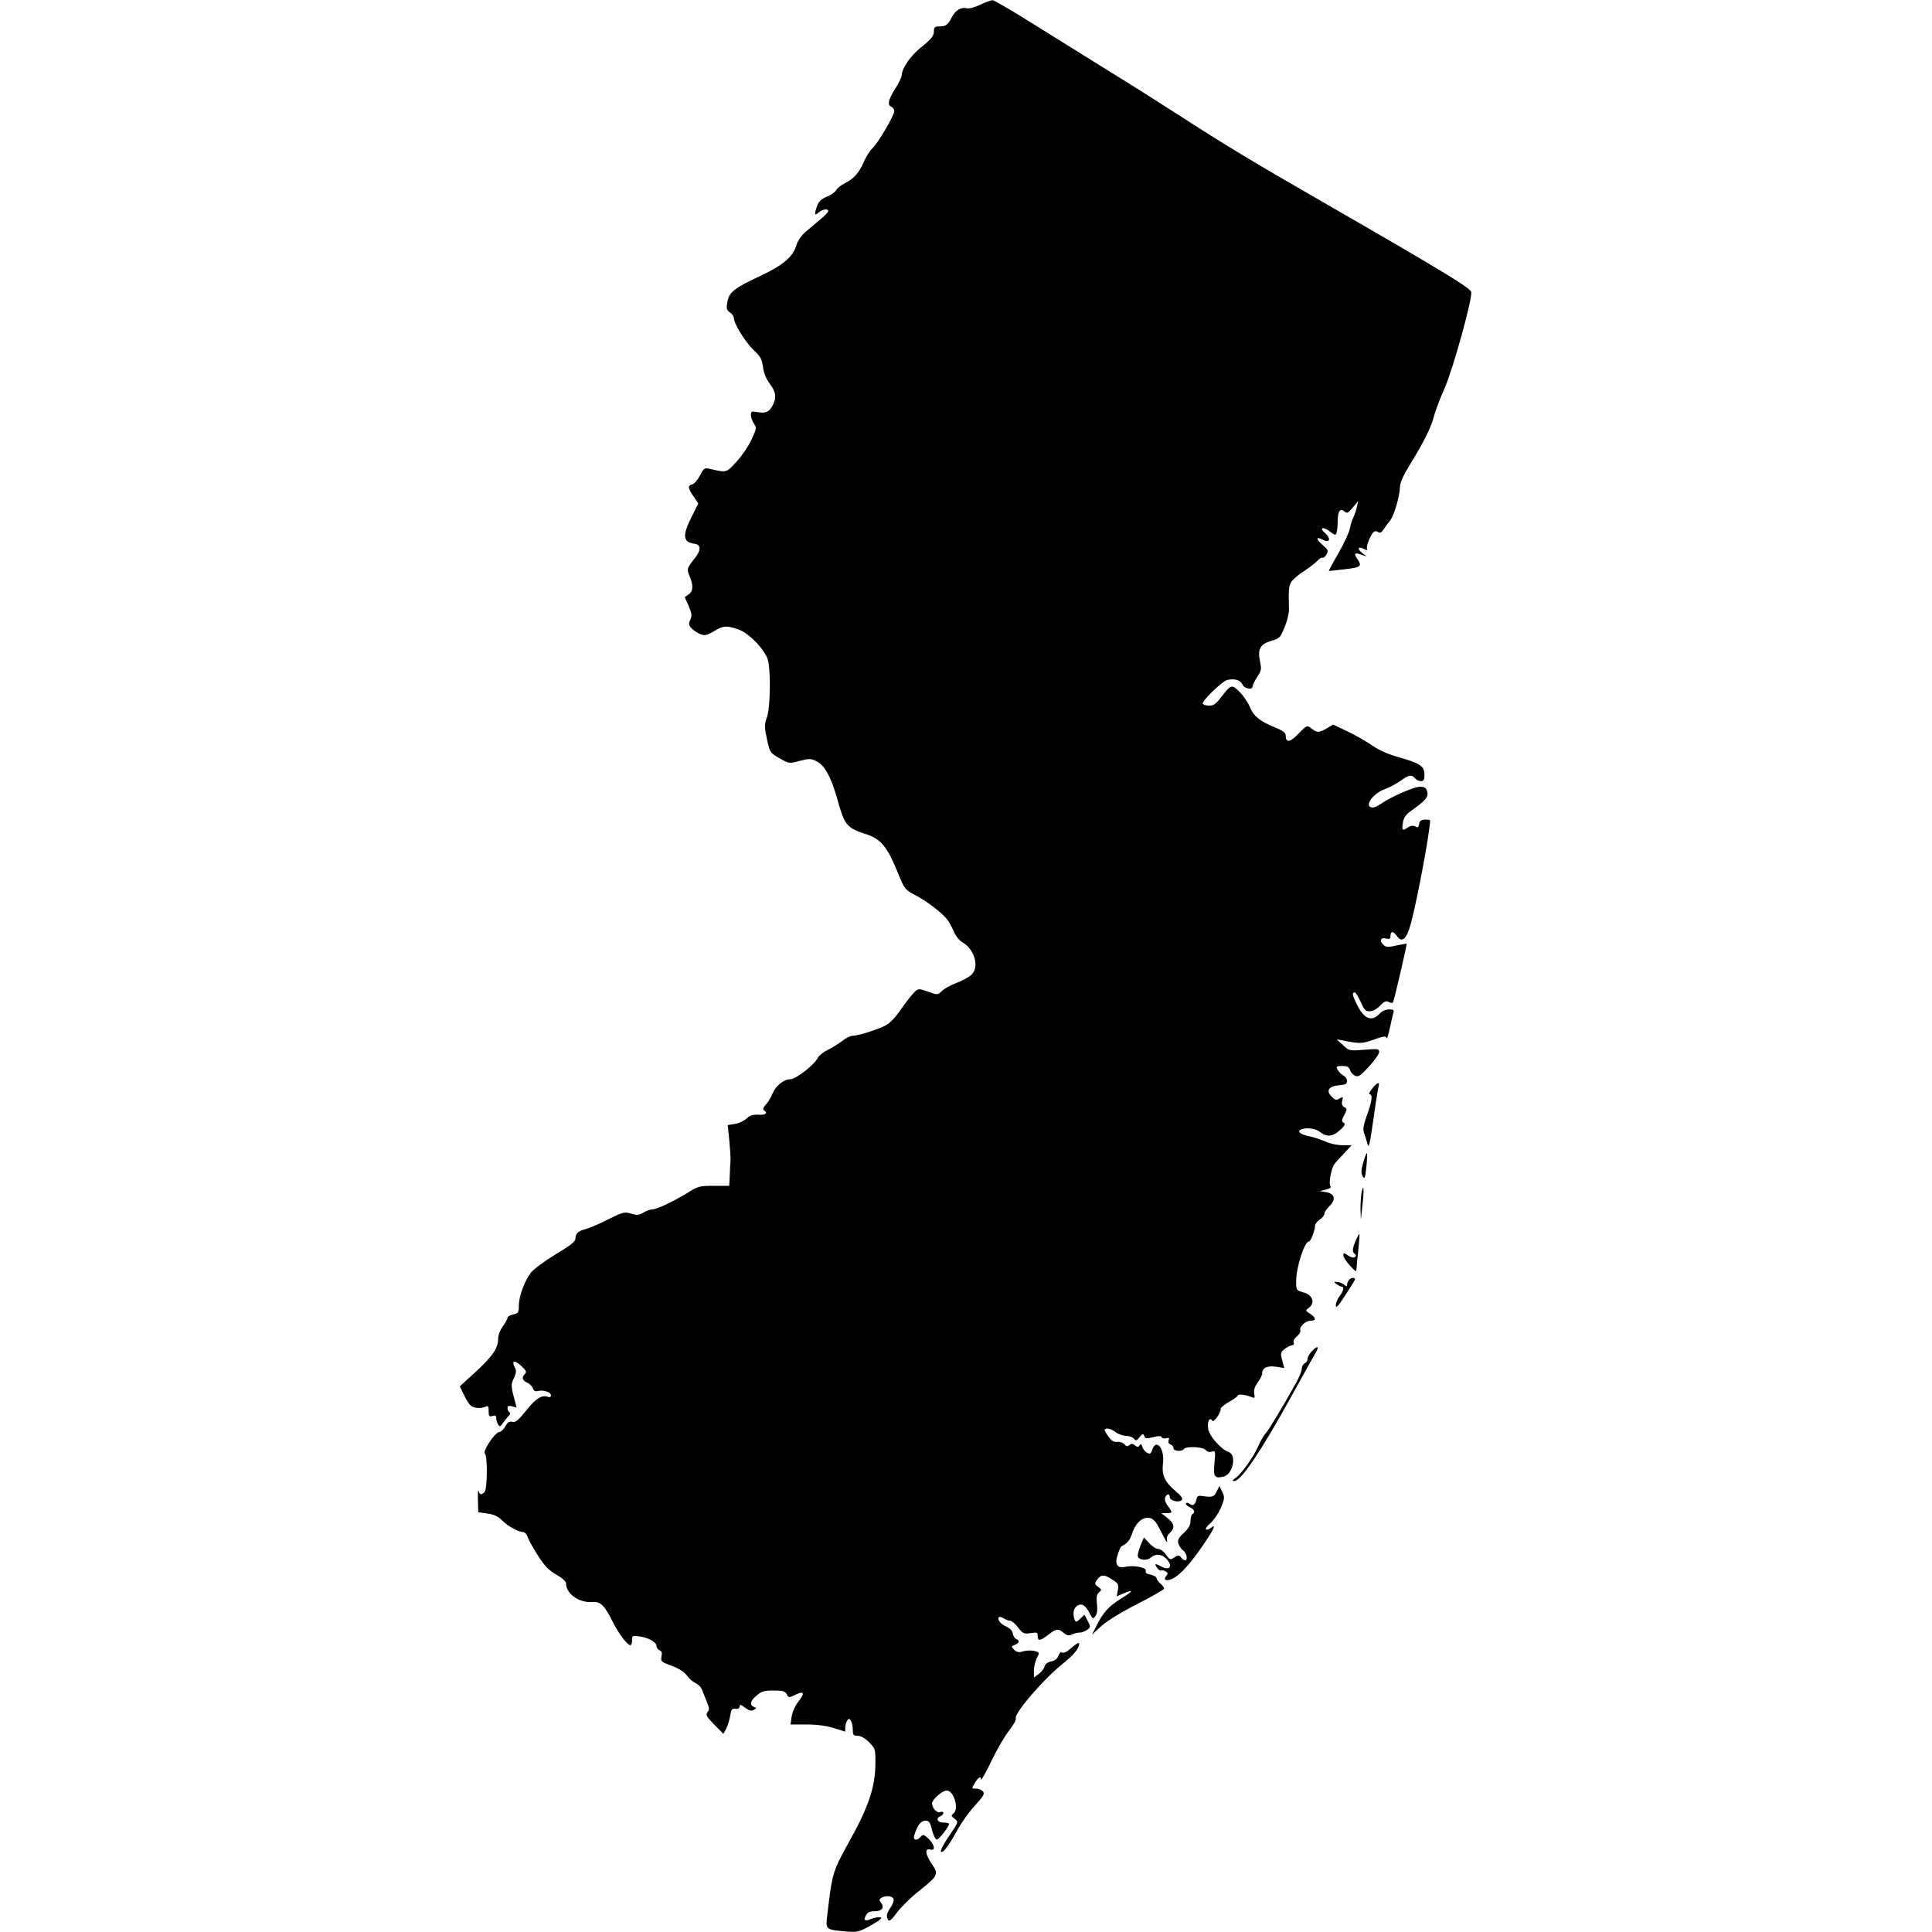 <?xml version="1.0" standalone="no"?>
<!DOCTYPE svg PUBLIC "-//W3C//DTD SVG 20010904//EN"
 "http://www.w3.org/TR/2001/REC-SVG-20010904/DTD/svg10.dtd">
<svg version="1.0" xmlns="http://www.w3.org/2000/svg"
 width="1024pt" height="1024pt" viewBox="0 0 1024 1024"
 preserveAspectRatio="xMidYMid meet">
<g transform="translate(0,1024) scale(0.1,-0.1)"
fill="#000000" stroke="none">
<path d="M5195 10215 c-28 -14 -59 -22 -71 -19 -31 8 -61 -11 -80 -49 -20 -39
-31 -47 -66 -47 -23 0 -28 -5 -28 -23 0 -28 -12 -43 -73 -92 -50 -40 -97 -108
-97 -141 0 -11 -16 -44 -35 -74 -38 -60 -43 -87 -20 -96 8 -4 15 -14 15 -23 0
-22 -87 -171 -117 -198 -13 -12 -33 -44 -44 -70 -25 -58 -52 -89 -101 -114
-21 -10 -42 -28 -47 -38 -6 -10 -28 -26 -50 -34 -28 -12 -42 -25 -50 -48 -16
-45 -14 -55 7 -36 20 18 52 23 52 8 0 -5 -18 -24 -40 -42 -22 -19 -57 -48 -78
-66 -24 -20 -43 -47 -51 -73 -18 -61 -71 -106 -190 -162 -140 -65 -167 -87
-176 -139 -6 -35 -4 -43 14 -55 12 -9 21 -22 21 -31 0 -29 61 -127 104 -168
36 -33 44 -48 50 -90 4 -32 17 -64 36 -89 33 -44 37 -73 15 -115 -18 -35 -37
-43 -81 -35 -30 5 -34 4 -34 -15 0 -12 7 -33 16 -46 15 -23 14 -28 -14 -87
-16 -35 -52 -87 -80 -117 -54 -58 -49 -57 -144 -35 -24 5 -29 1 -48 -36 -12
-23 -30 -45 -41 -47 -25 -7 -24 -20 7 -64 l25 -37 -35 -71 c-50 -99 -47 -134
14 -143 36 -4 37 -34 3 -76 -43 -55 -44 -57 -28 -96 21 -49 19 -81 -6 -97
l-20 -14 21 -47 c17 -39 18 -51 9 -72 -10 -22 -9 -29 5 -45 10 -11 30 -24 46
-31 25 -10 34 -9 73 14 51 30 67 32 130 10 57 -19 141 -107 157 -162 16 -58
13 -252 -5 -303 -14 -40 -14 -51 0 -117 16 -71 17 -73 67 -101 49 -28 50 -29
106 -14 50 13 60 13 88 -1 43 -20 77 -80 109 -191 43 -154 50 -162 163 -199
70 -23 107 -69 157 -193 39 -96 41 -98 94 -126 60 -31 142 -93 171 -130 10
-13 26 -42 35 -63 9 -23 28 -48 46 -58 66 -39 91 -132 47 -173 -13 -12 -47
-31 -77 -42 -30 -11 -65 -30 -78 -43 -24 -22 -24 -22 -74 -4 -49 17 -52 17
-71 -1 -11 -10 -43 -50 -71 -90 -36 -52 -62 -78 -91 -92 -49 -23 -142 -51
-168 -51 -11 0 -35 -12 -55 -28 -20 -15 -54 -36 -77 -47 -22 -11 -46 -30 -51
-41 -18 -37 -116 -114 -146 -114 -35 0 -78 -35 -96 -79 -8 -20 -24 -46 -35
-57 -13 -14 -16 -24 -9 -29 23 -14 9 -26 -29 -23 -29 1 -46 -4 -63 -20 -13
-13 -41 -26 -62 -29 l-38 -6 8 -76 c4 -42 7 -88 7 -103 -1 -16 -3 -54 -4 -85
l-3 -58 -81 0 c-76 0 -84 -2 -141 -38 -76 -46 -162 -87 -186 -87 -11 0 -32 -8
-47 -17 -24 -14 -35 -15 -66 -5 -34 10 -43 8 -123 -32 -47 -24 -99 -46 -116
-50 -40 -10 -55 -24 -55 -50 0 -16 -24 -36 -105 -84 -57 -35 -116 -78 -131
-97 -34 -45 -64 -126 -64 -175 0 -37 -3 -41 -30 -47 -16 -3 -30 -11 -30 -17 0
-7 -11 -27 -25 -46 -15 -21 -25 -47 -25 -68 0 -48 -29 -90 -122 -176 l-81 -74
22 -45 c12 -25 28 -51 36 -57 17 -14 53 -17 78 -6 14 7 17 3 17 -24 0 -27 3
-30 20 -25 15 5 20 2 20 -12 0 -10 5 -25 10 -33 8 -13 12 -12 25 7 8 12 22 29
30 37 10 9 11 17 5 21 -5 3 -10 13 -10 22 0 11 6 14 24 9 l24 -6 -16 61 c-14
55 -13 64 2 95 12 27 14 40 5 55 -19 37 -3 43 32 11 27 -25 32 -33 22 -43 -19
-19 -16 -35 11 -47 13 -6 27 -20 30 -30 5 -14 13 -18 26 -15 29 8 70 -5 70
-22 0 -9 -6 -12 -15 -9 -32 13 -66 -8 -116 -72 -42 -52 -56 -64 -73 -60 -16 4
-25 -2 -38 -24 -9 -17 -24 -30 -32 -30 -21 0 -89 -101 -76 -114 15 -15 13
-189 -2 -204 -17 -17 -26 -15 -31 6 -3 9 -5 -12 -4 -48 l2 -65 48 -7 c34 -4
57 -15 79 -37 32 -32 86 -61 111 -61 8 0 20 -13 25 -30 6 -16 31 -61 56 -99
33 -52 57 -76 95 -97 30 -17 51 -36 51 -46 0 -55 69 -104 138 -99 44 4 66 -17
109 -104 34 -67 78 -125 95 -125 4 0 8 12 8 26 0 26 2 26 43 20 49 -8 87 -30
87 -52 0 -8 7 -17 16 -21 11 -4 14 -14 10 -33 -5 -26 -1 -29 54 -49 40 -15 66
-32 81 -52 12 -17 32 -34 45 -39 13 -6 28 -20 33 -32 5 -13 17 -42 26 -65 15
-35 16 -45 5 -58 -11 -14 -6 -23 36 -66 l48 -49 15 27 c8 16 17 46 21 68 5 34
9 40 28 38 14 -2 22 3 22 12 0 13 6 11 29 -6 21 -16 33 -19 46 -12 16 9 16 11
1 16 -25 10 -19 33 15 61 25 22 41 26 89 26 49 0 61 -4 70 -20 10 -19 12 -19
45 -3 47 23 53 11 18 -34 -17 -21 -33 -56 -37 -80 l-6 -43 84 0 c55 0 106 -7
145 -19 l61 -19 0 22 c0 11 5 28 10 36 9 13 11 13 20 0 5 -8 10 -30 10 -47 0
-29 3 -33 26 -33 16 0 39 -13 60 -34 33 -33 34 -37 34 -107 0 -131 -36 -237
-148 -436 -79 -143 -82 -154 -109 -389 -6 -60 -3 -62 99 -71 63 -5 69 -4 135
33 47 26 62 39 50 42 -10 2 -32 -2 -48 -8 -35 -15 -45 -9 -29 19 8 15 20 21
46 21 39 0 54 21 33 46 -10 13 -10 17 2 25 22 14 59 11 65 -6 3 -8 -4 -28 -15
-44 -22 -31 -26 -48 -13 -68 5 -9 20 4 46 40 21 28 72 79 114 112 105 84 108
90 72 144 -36 53 -40 86 -10 78 30 -8 25 24 -8 57 -26 24 -30 25 -42 11 -20
-24 -43 -19 -34 8 16 52 35 77 58 77 20 0 26 -7 36 -50 7 -27 18 -50 25 -50
12 0 65 68 65 83 0 4 -13 7 -30 7 -32 0 -42 23 -15 34 8 3 15 10 15 17 0 6 -7
8 -16 5 -18 -7 -43 19 -44 46 0 20 55 68 78 68 37 0 66 -96 37 -120 -15 -13
-15 -15 5 -30 21 -16 21 -16 -29 -90 -28 -40 -47 -78 -44 -83 8 -14 38 24 86
111 22 41 65 101 95 133 45 49 52 62 42 74 -7 8 -23 15 -37 15 -24 0 -24 0 -6
30 18 31 33 39 33 18 1 -7 25 37 54 97 29 61 71 133 94 162 23 29 39 58 36 66
-9 25 140 200 243 284 67 54 92 85 93 112 0 7 -15 0 -35 -18 -33 -29 -46 -35
-61 -28 -4 1 -10 -8 -15 -21 -5 -14 -20 -25 -38 -28 -19 -4 -32 -14 -35 -28
-3 -11 -17 -29 -31 -39 l-25 -18 0 36 c0 20 7 49 15 66 14 26 14 30 0 35 -20
8 -55 8 -81 -1 -14 -4 -27 -1 -39 11 -16 17 -16 18 4 26 24 9 27 23 7 31 -8 3
-16 16 -18 29 -2 15 -15 28 -35 37 -31 14 -49 38 -38 50 3 3 15 0 25 -7 11 -7
26 -12 34 -12 8 0 27 -16 42 -36 26 -33 31 -35 66 -30 32 5 38 4 38 -12 0 -32
11 -31 57 4 44 34 52 34 85 6 11 -9 24 -12 35 -7 19 9 29 11 54 13 8 1 23 8
33 15 17 13 17 15 1 46 l-17 33 -23 -22 c-20 -19 -23 -19 -29 -5 -12 32 -6 64
15 75 24 14 43 2 66 -44 15 -28 16 -29 29 -11 9 12 12 34 8 65 -4 36 -1 50 11
60 15 13 15 15 -4 29 -20 15 -20 18 -6 39 20 28 40 28 82 -1 30 -19 33 -26 28
-55 l-6 -33 37 16 c57 24 51 12 -16 -29 -63 -39 -94 -73 -130 -146 l-22 -44
51 47 c32 28 107 74 192 117 76 39 139 75 139 80 0 6 -9 18 -20 27 -11 10 -20
23 -20 29 0 6 -14 14 -31 18 -22 4 -29 10 -26 20 7 18 -65 32 -111 21 -42 -9
-55 16 -37 68 7 21 15 39 17 40 35 18 45 31 59 70 19 58 57 90 95 81 20 -5 34
-23 61 -78 19 -39 32 -59 29 -45 -4 19 0 31 14 44 29 26 25 50 -12 79 l-33 26
28 0 c32 0 33 3 7 38 -13 17 -18 35 -14 45 8 21 24 22 24 2 0 -19 48 -31 63
-16 8 8 0 20 -31 47 -60 51 -75 85 -68 148 10 80 -37 136 -58 69 -6 -19 -11
-21 -26 -13 -10 5 -22 20 -25 31 -5 16 -9 18 -15 8 -7 -10 -11 -10 -24 0 -12
10 -19 11 -30 2 -10 -9 -16 -8 -26 4 -7 8 -24 14 -38 13 -20 -2 -31 5 -50 32
-21 31 -22 35 -7 38 10 2 30 -5 46 -17 15 -12 41 -21 57 -21 16 0 35 -7 42
-15 10 -13 15 -12 30 8 16 19 19 20 25 6 5 -14 12 -15 48 -6 29 7 42 7 44 0 2
-6 13 -9 24 -6 15 4 18 2 13 -11 -4 -10 0 -18 10 -22 9 -3 16 -12 16 -20 0
-16 46 -19 55 -4 10 16 101 12 115 -5 8 -10 21 -13 33 -9 19 6 20 3 14 -60 -7
-74 0 -84 49 -72 50 13 70 116 25 131 -37 11 -100 82 -107 120 -7 38 7 68 21
45 8 -12 45 40 45 63 0 7 20 23 45 37 25 14 45 29 45 33 0 10 43 5 74 -8 16
-7 18 -5 14 18 -4 18 2 37 18 59 13 17 24 39 24 49 0 29 26 42 74 35 l43 -7
-11 41 c-10 39 -9 43 14 61 14 10 31 19 39 19 7 0 11 6 8 15 -4 8 4 22 17 32
12 10 21 24 18 31 -6 20 28 52 55 52 30 0 29 15 -3 37 -26 16 -26 17 -6 32 34
26 19 68 -29 81 -38 11 -39 12 -39 58 0 75 44 212 68 212 9 0 32 59 32 83 0 9
11 24 25 33 14 9 25 23 25 32 0 8 12 25 26 39 36 34 30 66 -16 74 l-35 6 33 8
c20 5 30 11 24 17 -11 11 3 94 20 117 6 9 30 35 52 58 l40 43 -47 0 c-27 0
-67 8 -90 19 -23 10 -58 22 -77 26 -53 11 -76 25 -59 36 25 15 80 10 106 -11
36 -28 67 -25 105 10 26 23 30 32 20 39 -12 7 -11 14 3 41 16 31 16 34 0 42
-12 7 -15 17 -11 34 6 22 5 23 -14 12 -17 -11 -23 -9 -42 10 -32 31 -15 56 41
60 33 3 41 7 41 22 0 11 -9 24 -20 30 -11 6 -24 19 -30 30 -10 18 -7 20 24 20
26 0 36 -5 41 -20 3 -11 15 -25 26 -31 18 -9 28 -3 75 48 29 32 54 67 54 77 0
17 -6 18 -80 12 -79 -6 -79 -6 -112 25 l-33 30 30 -5 c92 -19 106 -18 167 4
50 18 63 20 67 9 2 -8 10 14 17 49 7 35 16 72 19 82 5 17 2 20 -23 20 -16 0
-37 -9 -47 -20 -42 -47 -83 -33 -120 40 -27 54 -31 70 -14 70 5 0 19 -23 31
-50 18 -42 25 -50 47 -50 17 0 38 11 56 30 22 23 32 27 47 19 13 -7 20 -6 23
3 9 25 73 303 71 306 -2 1 -26 -3 -54 -9 -41 -10 -54 -10 -67 1 -25 21 -19 43
10 36 20 -5 25 -3 25 14 0 26 15 26 34 -1 27 -39 52 -17 75 69 34 130 99 476
101 543 0 3 -12 6 -27 5 -21 -1 -29 -7 -31 -23 -3 -19 -7 -21 -21 -13 -13 6
-24 4 -40 -6 -28 -20 -32 -16 -25 27 4 24 16 42 37 57 82 58 99 76 92 105 -6
22 -13 27 -39 27 -32 0 -155 -54 -206 -90 -16 -11 -35 -20 -43 -20 -51 0 -5
72 62 97 25 9 64 30 85 45 44 32 58 34 76 13 7 -8 21 -15 31 -15 15 0 19 7 19
35 0 44 -23 60 -138 92 -55 16 -105 38 -136 60 -27 19 -85 53 -129 74 l-81 39
-33 -20 c-42 -24 -51 -25 -82 -1 -24 18 -24 18 -67 -26 -44 -47 -69 -52 -69
-14 0 17 -12 27 -56 45 -81 33 -114 60 -134 108 -9 23 -33 59 -54 80 -43 42
-45 42 -100 -29 -25 -33 -39 -43 -61 -43 -16 0 -31 4 -35 10 -8 12 102 119
130 126 38 9 69 0 80 -23 11 -25 55 -32 55 -9 0 7 11 29 24 49 21 31 23 40 15
79 -15 67 0 94 58 111 45 13 49 17 72 73 13 32 24 75 23 94 -3 106 -1 125 13
147 9 13 39 39 68 57 29 19 60 43 71 55 10 11 22 18 27 15 4 -2 13 5 20 18 11
20 8 25 -21 50 -36 30 -36 47 0 28 38 -20 47 4 14 34 -36 31 -10 37 29 6 22
-17 26 -18 31 -4 3 9 6 34 6 57 0 56 12 76 35 57 15 -13 20 -10 45 20 l29 35
-8 -35 c-4 -19 -13 -44 -19 -55 -6 -11 -13 -36 -17 -55 -3 -19 -30 -78 -60
-130 -30 -52 -53 -95 -52 -96 1 0 39 3 85 9 86 10 93 16 66 55 -20 29 -14 35
22 22 l29 -10 -25 19 c-29 23 -22 38 10 21 14 -7 20 -8 16 -1 -8 12 20 82 37
93 6 4 17 3 23 -3 8 -6 17 -1 28 16 10 15 25 35 34 46 20 24 52 132 52 177 0
23 17 61 54 121 72 117 113 199 127 257 7 27 32 93 56 147 44 100 147 470 141
509 -3 21 -149 110 -793 481 -367 211 -508 296 -765 462 -96 62 -260 166 -365
230 -104 65 -282 176 -395 246 -113 71 -212 129 -220 128 -8 0 -37 -11 -65
-24z"/>
<path d="M7272 4469 c-13 -16 -19 -29 -13 -29 18 0 13 -38 -14 -111 -18 -50
-22 -75 -16 -92 5 -12 13 -38 18 -57 8 -30 12 -13 32 125 12 88 25 168 28 178
7 26 -9 20 -35 -14z"/>
<path d="M7226 4080 c-12 -42 -13 -56 -4 -74 11 -18 13 -13 20 49 4 38 5 71 3
73 -2 2 -11 -19 -19 -48z"/>
<path d="M7217 3921 c-4 -18 -6 -59 -6 -90 l2 -56 8 75 c10 82 7 125 -4 71z"/>
<path d="M7186 3665 c-19 -44 -20 -61 -5 -71 7 -4 7 -10 1 -16 -6 -6 -19 -4
-36 7 -24 16 -26 16 -26 1 0 -9 16 -33 35 -54 34 -36 34 -36 35 -12 1 14 5 59
10 100 4 41 7 77 5 79 -2 2 -11 -14 -19 -34z"/>
<path d="M7152 3458 c-7 -7 -12 -18 -12 -26 0 -12 -3 -12 -16 -1 -9 7 -25 14
-36 14 -20 2 -20 1 -3 -12 11 -7 22 -13 27 -13 14 0 8 -24 -12 -50 -11 -14
-20 -36 -20 -49 0 -18 13 -4 51 55 29 44 52 81 51 84 -1 10 -19 9 -30 -2z"/>
<path d="M6952 3077 c-12 -13 -22 -31 -22 -40 0 -10 -7 -20 -15 -23 -8 -4 -15
-16 -15 -28 0 -11 -13 -43 -28 -71 -78 -139 -146 -252 -162 -270 -11 -11 -29
-43 -41 -70 -26 -59 -89 -147 -121 -169 -18 -13 -19 -16 -6 -16 36 0 145 163
303 450 59 107 116 210 127 228 23 37 11 43 -20 9z"/>
<path d="M6449 2335 c-15 -30 -22 -32 -79 -24 -18 3 -25 -1 -28 -16 -6 -30
-19 -40 -36 -26 -8 7 -17 8 -20 3 -3 -5 6 -14 19 -20 26 -12 32 -27 15 -37 -5
-3 -10 -20 -10 -36 0 -22 -10 -40 -36 -64 -29 -27 -34 -39 -28 -57 4 -13 15
-29 25 -36 19 -13 26 -52 10 -52 -5 0 -14 7 -21 15 -11 14 -15 14 -36 0 -22
-14 -24 -13 -44 15 -12 17 -30 30 -41 30 -11 0 -33 14 -48 31 l-28 30 -17 -40
c-9 -23 -16 -48 -16 -56 0 -23 48 -30 69 -11 24 22 57 20 81 -4 37 -37 23 -67
-21 -45 -37 20 -42 19 -27 -4 6 -10 16 -17 22 -15 6 2 17 0 25 -5 12 -8 12
-12 2 -24 -18 -23 3 -30 36 -13 41 21 94 80 162 180 58 85 70 114 36 86 -9 -7
-19 -10 -23 -6 -4 4 7 20 25 34 17 15 41 51 54 80 20 49 21 56 7 85 l-15 31
-14 -29z"/>
</g>
</svg>

